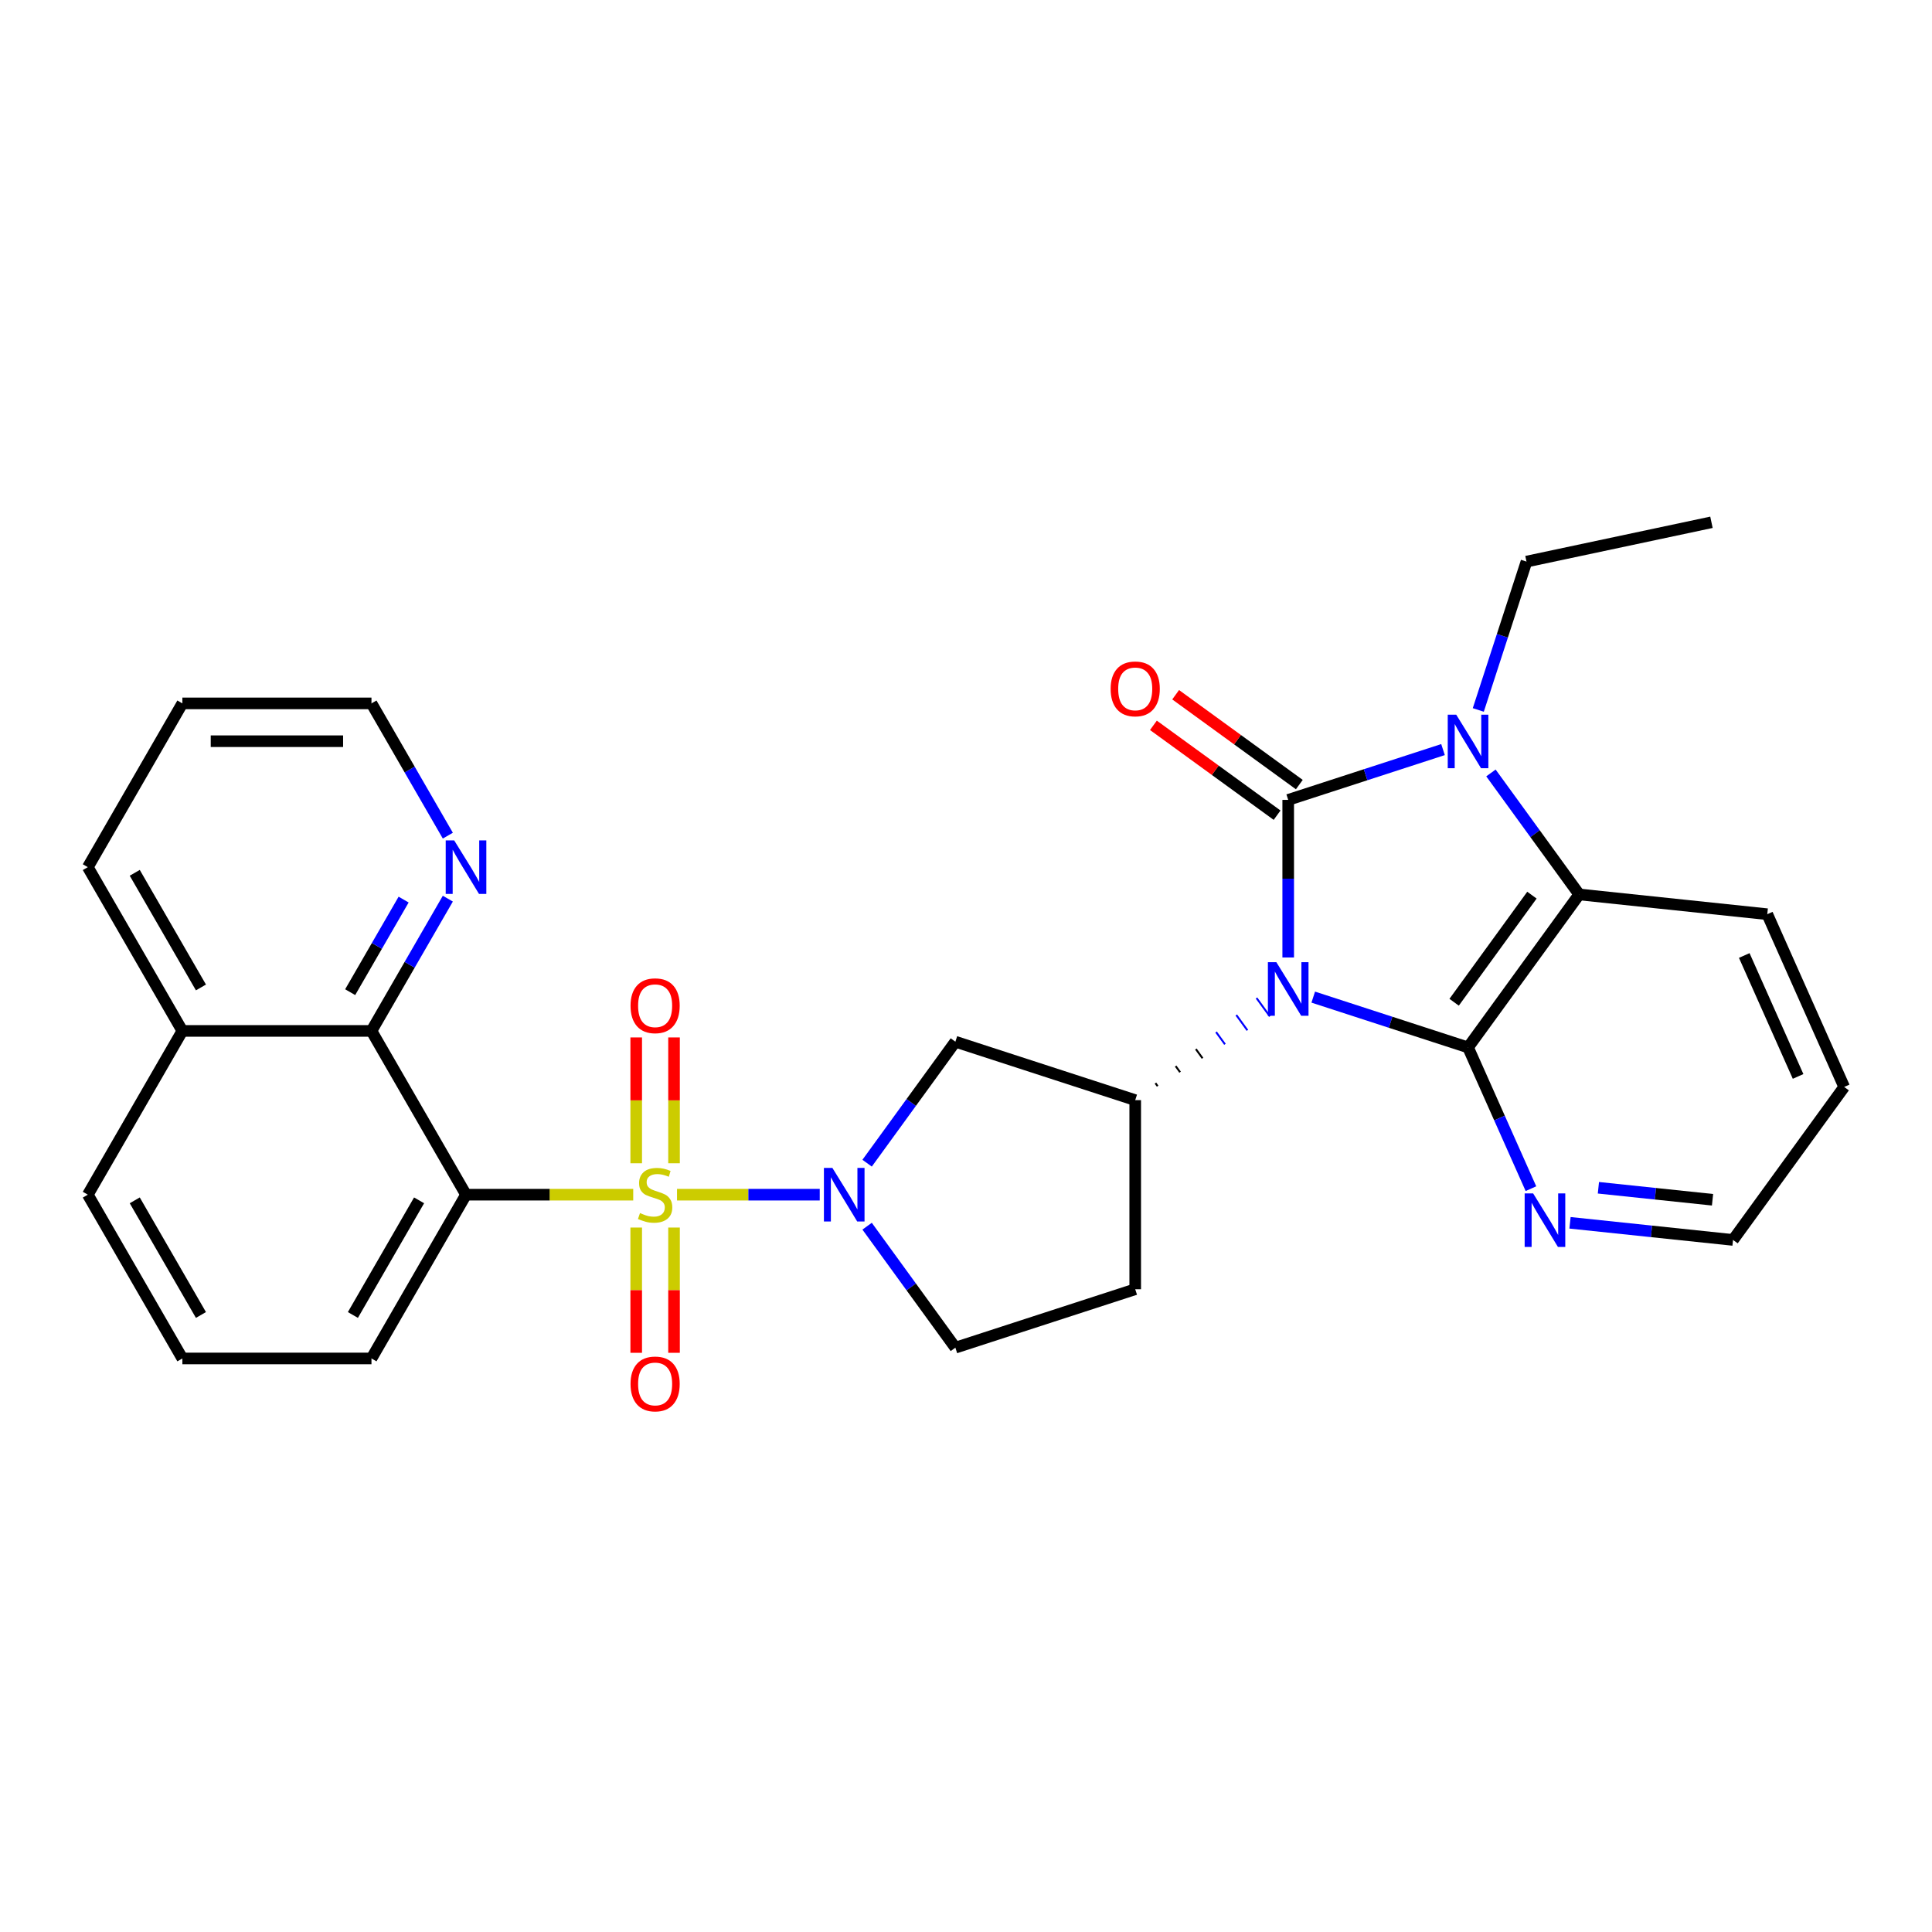 <?xml version='1.0' encoding='iso-8859-1'?>
<svg version='1.1' baseProfile='full'
              xmlns='http://www.w3.org/2000/svg'
                      xmlns:rdkit='http://www.rdkit.org/xml'
                      xmlns:xlink='http://www.w3.org/1999/xlink'
                  xml:space='preserve'
width='1000px' height='1000px' viewBox='0 0 1000 1000'>
<!-- END OF HEADER -->
<rect style='opacity:1.0;fill:#FFFFFF;stroke:none' width='1000' height='1000' x='0' y='0'> </rect>
<path class='bond-1' d='M 666.773,495.591 L 666.773,454.805' style='fill:none;fill-rule:evenodd;stroke:#0000FF;stroke-width:6px;stroke-linecap:butt;stroke-linejoin:miter;stroke-opacity:1' />
<path class='bond-1' d='M 666.773,454.805 L 666.773,414.019' style='fill:none;fill-rule:evenodd;stroke:#000000;stroke-width:6px;stroke-linecap:butt;stroke-linejoin:miter;stroke-opacity:1' />
<path class='bond-2' d='M 679.732,516.108 L 719.797,529.126' style='fill:none;fill-rule:evenodd;stroke:#0000FF;stroke-width:6px;stroke-linecap:butt;stroke-linejoin:miter;stroke-opacity:1' />
<path class='bond-2' d='M 719.797,529.126 L 759.861,542.144' style='fill:none;fill-rule:evenodd;stroke:#000000;stroke-width:6px;stroke-linecap:butt;stroke-linejoin:miter;stroke-opacity:1' />
<path class='bond-7' d='M 599.201,562.202 L 598.05,560.618' style='fill:none;fill-rule:evenodd;stroke:#000000;stroke-width:1.0px;stroke-linecap:butt;stroke-linejoin:miter;stroke-opacity:1' />
<path class='bond-7' d='M 610.814,554.974 L 608.512,551.807' style='fill:none;fill-rule:evenodd;stroke:#000000;stroke-width:1.0px;stroke-linecap:butt;stroke-linejoin:miter;stroke-opacity:1' />
<path class='bond-7' d='M 622.427,547.747 L 618.975,542.995' style='fill:none;fill-rule:evenodd;stroke:#000000;stroke-width:1.0px;stroke-linecap:butt;stroke-linejoin:miter;stroke-opacity:1' />
<path class='bond-7' d='M 634.04,540.519 L 629.437,534.184' style='fill:none;fill-rule:evenodd;stroke:#0000FF;stroke-width:1.0px;stroke-linecap:butt;stroke-linejoin:miter;stroke-opacity:1' />
<path class='bond-7' d='M 645.653,533.292 L 639.9,525.373' style='fill:none;fill-rule:evenodd;stroke:#0000FF;stroke-width:1.0px;stroke-linecap:butt;stroke-linejoin:miter;stroke-opacity:1' />
<path class='bond-7' d='M 657.266,526.064 L 650.362,516.562' style='fill:none;fill-rule:evenodd;stroke:#0000FF;stroke-width:1.0px;stroke-linecap:butt;stroke-linejoin:miter;stroke-opacity:1' />
<path class='bond-0' d='M 350.424,618.368 L 387.358,618.368' style='fill:none;fill-rule:evenodd;stroke:#CCCC00;stroke-width:6px;stroke-linecap:butt;stroke-linejoin:miter;stroke-opacity:1' />
<path class='bond-0' d='M 387.358,618.368 L 424.293,618.368' style='fill:none;fill-rule:evenodd;stroke:#0000FF;stroke-width:6px;stroke-linecap:butt;stroke-linejoin:miter;stroke-opacity:1' />
<path class='bond-5' d='M 327.756,618.368 L 284.483,618.368' style='fill:none;fill-rule:evenodd;stroke:#CCCC00;stroke-width:6px;stroke-linecap:butt;stroke-linejoin:miter;stroke-opacity:1' />
<path class='bond-5' d='M 284.483,618.368 L 241.211,618.368' style='fill:none;fill-rule:evenodd;stroke:#000000;stroke-width:6px;stroke-linecap:butt;stroke-linejoin:miter;stroke-opacity:1' />
<path class='bond-11' d='M 329.302,635.38 L 329.302,667.794' style='fill:none;fill-rule:evenodd;stroke:#CCCC00;stroke-width:6px;stroke-linecap:butt;stroke-linejoin:miter;stroke-opacity:1' />
<path class='bond-11' d='M 329.302,667.794 L 329.302,700.209' style='fill:none;fill-rule:evenodd;stroke:#FF0000;stroke-width:6px;stroke-linecap:butt;stroke-linejoin:miter;stroke-opacity:1' />
<path class='bond-11' d='M 348.878,635.38 L 348.878,667.794' style='fill:none;fill-rule:evenodd;stroke:#CCCC00;stroke-width:6px;stroke-linecap:butt;stroke-linejoin:miter;stroke-opacity:1' />
<path class='bond-11' d='M 348.878,667.794 L 348.878,700.209' style='fill:none;fill-rule:evenodd;stroke:#FF0000;stroke-width:6px;stroke-linecap:butt;stroke-linejoin:miter;stroke-opacity:1' />
<path class='bond-12' d='M 348.878,602.101 L 348.878,569.539' style='fill:none;fill-rule:evenodd;stroke:#CCCC00;stroke-width:6px;stroke-linecap:butt;stroke-linejoin:miter;stroke-opacity:1' />
<path class='bond-12' d='M 348.878,569.539 L 348.878,536.977' style='fill:none;fill-rule:evenodd;stroke:#FF0000;stroke-width:6px;stroke-linecap:butt;stroke-linejoin:miter;stroke-opacity:1' />
<path class='bond-12' d='M 329.302,602.101 L 329.302,569.539' style='fill:none;fill-rule:evenodd;stroke:#CCCC00;stroke-width:6px;stroke-linecap:butt;stroke-linejoin:miter;stroke-opacity:1' />
<path class='bond-12' d='M 329.302,569.539 L 329.302,536.977' style='fill:none;fill-rule:evenodd;stroke:#FF0000;stroke-width:6px;stroke-linecap:butt;stroke-linejoin:miter;stroke-opacity:1' />
<path class='bond-3' d='M 666.773,414.019 L 706.837,401.001' style='fill:none;fill-rule:evenodd;stroke:#000000;stroke-width:6px;stroke-linecap:butt;stroke-linejoin:miter;stroke-opacity:1' />
<path class='bond-3' d='M 706.837,401.001 L 746.902,387.984' style='fill:none;fill-rule:evenodd;stroke:#0000FF;stroke-width:6px;stroke-linecap:butt;stroke-linejoin:miter;stroke-opacity:1' />
<path class='bond-13' d='M 672.526,406.101 L 640.519,382.846' style='fill:none;fill-rule:evenodd;stroke:#000000;stroke-width:6px;stroke-linecap:butt;stroke-linejoin:miter;stroke-opacity:1' />
<path class='bond-13' d='M 640.519,382.846 L 608.512,359.592' style='fill:none;fill-rule:evenodd;stroke:#FF0000;stroke-width:6px;stroke-linecap:butt;stroke-linejoin:miter;stroke-opacity:1' />
<path class='bond-13' d='M 661.02,421.938 L 629.013,398.683' style='fill:none;fill-rule:evenodd;stroke:#000000;stroke-width:6px;stroke-linecap:butt;stroke-linejoin:miter;stroke-opacity:1' />
<path class='bond-13' d='M 629.013,398.683 L 597.006,375.429' style='fill:none;fill-rule:evenodd;stroke:#FF0000;stroke-width:6px;stroke-linecap:butt;stroke-linejoin:miter;stroke-opacity:1' />
<path class='bond-6' d='M 759.861,542.144 L 817.392,462.958' style='fill:none;fill-rule:evenodd;stroke:#000000;stroke-width:6px;stroke-linecap:butt;stroke-linejoin:miter;stroke-opacity:1' />
<path class='bond-6' d='M 752.654,518.76 L 792.926,463.33' style='fill:none;fill-rule:evenodd;stroke:#000000;stroke-width:6px;stroke-linecap:butt;stroke-linejoin:miter;stroke-opacity:1' />
<path class='bond-10' d='M 759.861,542.144 L 776.136,578.699' style='fill:none;fill-rule:evenodd;stroke:#000000;stroke-width:6px;stroke-linecap:butt;stroke-linejoin:miter;stroke-opacity:1' />
<path class='bond-10' d='M 776.136,578.699 L 792.412,615.254' style='fill:none;fill-rule:evenodd;stroke:#0000FF;stroke-width:6px;stroke-linecap:butt;stroke-linejoin:miter;stroke-opacity:1' />
<path class='bond-18' d='M 765.159,367.467 L 777.633,329.076' style='fill:none;fill-rule:evenodd;stroke:#0000FF;stroke-width:6px;stroke-linecap:butt;stroke-linejoin:miter;stroke-opacity:1' />
<path class='bond-18' d='M 777.633,329.076 L 790.107,290.685' style='fill:none;fill-rule:evenodd;stroke:#000000;stroke-width:6px;stroke-linecap:butt;stroke-linejoin:miter;stroke-opacity:1' />
<path class='bond-29' d='M 771.708,400.08 L 794.55,431.519' style='fill:none;fill-rule:evenodd;stroke:#0000FF;stroke-width:6px;stroke-linecap:butt;stroke-linejoin:miter;stroke-opacity:1' />
<path class='bond-29' d='M 794.55,431.519 L 817.392,462.958' style='fill:none;fill-rule:evenodd;stroke:#000000;stroke-width:6px;stroke-linecap:butt;stroke-linejoin:miter;stroke-opacity:1' />
<path class='bond-4' d='M 448.816,602.062 L 471.658,570.622' style='fill:none;fill-rule:evenodd;stroke:#0000FF;stroke-width:6px;stroke-linecap:butt;stroke-linejoin:miter;stroke-opacity:1' />
<path class='bond-4' d='M 471.658,570.622 L 494.5,539.183' style='fill:none;fill-rule:evenodd;stroke:#000000;stroke-width:6px;stroke-linecap:butt;stroke-linejoin:miter;stroke-opacity:1' />
<path class='bond-30' d='M 448.816,634.675 L 471.658,666.114' style='fill:none;fill-rule:evenodd;stroke:#0000FF;stroke-width:6px;stroke-linecap:butt;stroke-linejoin:miter;stroke-opacity:1' />
<path class='bond-30' d='M 471.658,666.114 L 494.5,697.554' style='fill:none;fill-rule:evenodd;stroke:#000000;stroke-width:6px;stroke-linecap:butt;stroke-linejoin:miter;stroke-opacity:1' />
<path class='bond-9' d='M 241.211,618.368 L 192.272,533.603' style='fill:none;fill-rule:evenodd;stroke:#000000;stroke-width:6px;stroke-linecap:butt;stroke-linejoin:miter;stroke-opacity:1' />
<path class='bond-19' d='M 241.211,618.368 L 192.272,703.134' style='fill:none;fill-rule:evenodd;stroke:#000000;stroke-width:6px;stroke-linecap:butt;stroke-linejoin:miter;stroke-opacity:1' />
<path class='bond-19' d='M 216.917,621.295 L 182.66,680.631' style='fill:none;fill-rule:evenodd;stroke:#000000;stroke-width:6px;stroke-linecap:butt;stroke-linejoin:miter;stroke-opacity:1' />
<path class='bond-20' d='M 817.392,462.958 L 914.735,473.189' style='fill:none;fill-rule:evenodd;stroke:#000000;stroke-width:6px;stroke-linecap:butt;stroke-linejoin:miter;stroke-opacity:1' />
<path class='bond-8' d='M 587.588,569.429 L 494.5,539.183' style='fill:none;fill-rule:evenodd;stroke:#000000;stroke-width:6px;stroke-linecap:butt;stroke-linejoin:miter;stroke-opacity:1' />
<path class='bond-14' d='M 587.588,569.429 L 587.588,667.308' style='fill:none;fill-rule:evenodd;stroke:#000000;stroke-width:6px;stroke-linecap:butt;stroke-linejoin:miter;stroke-opacity:1' />
<path class='bond-16' d='M 192.272,533.603 L 212.035,499.374' style='fill:none;fill-rule:evenodd;stroke:#000000;stroke-width:6px;stroke-linecap:butt;stroke-linejoin:miter;stroke-opacity:1' />
<path class='bond-16' d='M 212.035,499.374 L 231.797,465.144' style='fill:none;fill-rule:evenodd;stroke:#0000FF;stroke-width:6px;stroke-linecap:butt;stroke-linejoin:miter;stroke-opacity:1' />
<path class='bond-16' d='M 181.248,513.546 L 195.081,489.586' style='fill:none;fill-rule:evenodd;stroke:#000000;stroke-width:6px;stroke-linecap:butt;stroke-linejoin:miter;stroke-opacity:1' />
<path class='bond-16' d='M 195.081,489.586 L 208.915,465.625' style='fill:none;fill-rule:evenodd;stroke:#0000FF;stroke-width:6px;stroke-linecap:butt;stroke-linejoin:miter;stroke-opacity:1' />
<path class='bond-17' d='M 192.272,533.603 L 94.394,533.603' style='fill:none;fill-rule:evenodd;stroke:#000000;stroke-width:6px;stroke-linecap:butt;stroke-linejoin:miter;stroke-opacity:1' />
<path class='bond-22' d='M 812.631,632.922 L 854.822,637.357' style='fill:none;fill-rule:evenodd;stroke:#0000FF;stroke-width:6px;stroke-linecap:butt;stroke-linejoin:miter;stroke-opacity:1' />
<path class='bond-22' d='M 854.822,637.357 L 897.014,641.791' style='fill:none;fill-rule:evenodd;stroke:#000000;stroke-width:6px;stroke-linecap:butt;stroke-linejoin:miter;stroke-opacity:1' />
<path class='bond-22' d='M 827.334,614.784 L 856.869,617.888' style='fill:none;fill-rule:evenodd;stroke:#0000FF;stroke-width:6px;stroke-linecap:butt;stroke-linejoin:miter;stroke-opacity:1' />
<path class='bond-22' d='M 856.869,617.888 L 886.403,620.992' style='fill:none;fill-rule:evenodd;stroke:#000000;stroke-width:6px;stroke-linecap:butt;stroke-linejoin:miter;stroke-opacity:1' />
<path class='bond-15' d='M 587.588,667.308 L 494.5,697.554' style='fill:none;fill-rule:evenodd;stroke:#000000;stroke-width:6px;stroke-linecap:butt;stroke-linejoin:miter;stroke-opacity:1' />
<path class='bond-23' d='M 231.797,432.531 L 212.035,398.302' style='fill:none;fill-rule:evenodd;stroke:#0000FF;stroke-width:6px;stroke-linecap:butt;stroke-linejoin:miter;stroke-opacity:1' />
<path class='bond-23' d='M 212.035,398.302 L 192.272,364.073' style='fill:none;fill-rule:evenodd;stroke:#000000;stroke-width:6px;stroke-linecap:butt;stroke-linejoin:miter;stroke-opacity:1' />
<path class='bond-25' d='M 94.394,533.603 L 45.455,448.838' style='fill:none;fill-rule:evenodd;stroke:#000000;stroke-width:6px;stroke-linecap:butt;stroke-linejoin:miter;stroke-opacity:1' />
<path class='bond-25' d='M 104.006,511.1 L 69.749,451.765' style='fill:none;fill-rule:evenodd;stroke:#000000;stroke-width:6px;stroke-linecap:butt;stroke-linejoin:miter;stroke-opacity:1' />
<path class='bond-32' d='M 94.394,533.603 L 45.455,618.368' style='fill:none;fill-rule:evenodd;stroke:#000000;stroke-width:6px;stroke-linecap:butt;stroke-linejoin:miter;stroke-opacity:1' />
<path class='bond-26' d='M 790.107,290.685 L 885.847,270.335' style='fill:none;fill-rule:evenodd;stroke:#000000;stroke-width:6px;stroke-linecap:butt;stroke-linejoin:miter;stroke-opacity:1' />
<path class='bond-21' d='M 192.272,703.134 L 94.394,703.134' style='fill:none;fill-rule:evenodd;stroke:#000000;stroke-width:6px;stroke-linecap:butt;stroke-linejoin:miter;stroke-opacity:1' />
<path class='bond-31' d='M 914.735,473.189 L 954.545,562.606' style='fill:none;fill-rule:evenodd;stroke:#000000;stroke-width:6px;stroke-linecap:butt;stroke-linejoin:miter;stroke-opacity:1' />
<path class='bond-31' d='M 902.823,494.564 L 930.691,557.156' style='fill:none;fill-rule:evenodd;stroke:#000000;stroke-width:6px;stroke-linecap:butt;stroke-linejoin:miter;stroke-opacity:1' />
<path class='bond-24' d='M 94.394,703.134 L 45.455,618.368' style='fill:none;fill-rule:evenodd;stroke:#000000;stroke-width:6px;stroke-linecap:butt;stroke-linejoin:miter;stroke-opacity:1' />
<path class='bond-24' d='M 104.006,680.631 L 69.749,621.295' style='fill:none;fill-rule:evenodd;stroke:#000000;stroke-width:6px;stroke-linecap:butt;stroke-linejoin:miter;stroke-opacity:1' />
<path class='bond-27' d='M 897.014,641.791 L 954.545,562.606' style='fill:none;fill-rule:evenodd;stroke:#000000;stroke-width:6px;stroke-linecap:butt;stroke-linejoin:miter;stroke-opacity:1' />
<path class='bond-33' d='M 192.272,364.073 L 94.394,364.073' style='fill:none;fill-rule:evenodd;stroke:#000000;stroke-width:6px;stroke-linecap:butt;stroke-linejoin:miter;stroke-opacity:1' />
<path class='bond-33' d='M 177.59,383.648 L 109.076,383.648' style='fill:none;fill-rule:evenodd;stroke:#000000;stroke-width:6px;stroke-linecap:butt;stroke-linejoin:miter;stroke-opacity:1' />
<path class='bond-28' d='M 45.455,448.838 L 94.394,364.073' style='fill:none;fill-rule:evenodd;stroke:#000000;stroke-width:6px;stroke-linecap:butt;stroke-linejoin:miter;stroke-opacity:1' />
<path  class='atom-0' d='M 660.646 498.038
L 669.729 512.72
Q 670.629 514.168, 672.078 516.792
Q 673.527 519.415, 673.605 519.571
L 673.605 498.038
L 677.285 498.038
L 677.285 525.757
L 673.487 525.757
L 663.739 509.705
Q 662.603 507.826, 661.39 505.673
Q 660.215 503.519, 659.863 502.854
L 659.863 525.757
L 656.261 525.757
L 656.261 498.038
L 660.646 498.038
' fill='#0000FF'/>
<path  class='atom-1' d='M 331.26 627.882
Q 331.573 628, 332.865 628.548
Q 334.157 629.096, 335.566 629.448
Q 337.015 629.761, 338.424 629.761
Q 341.047 629.761, 342.574 628.509
Q 344.101 627.217, 344.101 624.985
Q 344.101 623.458, 343.318 622.518
Q 342.574 621.579, 341.4 621.07
Q 340.225 620.561, 338.268 619.974
Q 335.801 619.23, 334.313 618.525
Q 332.865 617.82, 331.808 616.332
Q 330.79 614.845, 330.79 612.339
Q 330.79 608.855, 333.139 606.701
Q 335.527 604.548, 340.225 604.548
Q 343.436 604.548, 347.077 606.075
L 346.176 609.089
Q 342.848 607.719, 340.343 607.719
Q 337.641 607.719, 336.154 608.855
Q 334.666 609.951, 334.705 611.869
Q 334.705 613.357, 335.449 614.257
Q 336.232 615.158, 337.328 615.667
Q 338.463 616.176, 340.343 616.763
Q 342.848 617.546, 344.336 618.329
Q 345.824 619.112, 346.881 620.717
Q 347.977 622.283, 347.977 624.985
Q 347.977 628.822, 345.393 630.897
Q 342.848 632.933, 338.581 632.933
Q 336.114 632.933, 334.235 632.385
Q 332.395 631.876, 330.202 630.975
L 331.26 627.882
' fill='#CCCC00'/>
<path  class='atom-4' d='M 753.734 369.913
L 762.817 384.595
Q 763.717 386.044, 765.166 388.667
Q 766.615 391.29, 766.693 391.447
L 766.693 369.913
L 770.373 369.913
L 770.373 397.633
L 766.575 397.633
L 756.827 381.581
Q 755.691 379.701, 754.478 377.548
Q 753.303 375.395, 752.951 374.729
L 752.951 397.633
L 749.349 397.633
L 749.349 369.913
L 753.734 369.913
' fill='#0000FF'/>
<path  class='atom-5' d='M 430.841 604.509
L 439.924 619.19
Q 440.825 620.639, 442.273 623.262
Q 443.722 625.885, 443.8 626.042
L 443.8 604.509
L 447.48 604.509
L 447.48 632.228
L 443.683 632.228
L 433.934 616.176
Q 432.799 614.297, 431.585 612.143
Q 430.41 609.99, 430.058 609.324
L 430.058 632.228
L 426.456 632.228
L 426.456 604.509
L 430.841 604.509
' fill='#0000FF'/>
<path  class='atom-11' d='M 793.545 617.701
L 802.628 632.382
Q 803.528 633.831, 804.977 636.454
Q 806.425 639.077, 806.504 639.234
L 806.504 617.701
L 810.184 617.701
L 810.184 645.42
L 806.386 645.42
L 796.637 629.368
Q 795.502 627.488, 794.288 625.335
Q 793.114 623.182, 792.761 622.516
L 792.761 645.42
L 789.16 645.42
L 789.16 617.701
L 793.545 617.701
' fill='#0000FF'/>
<path  class='atom-12' d='M 326.366 716.325
Q 326.366 709.669, 329.654 705.95
Q 332.943 702.231, 339.09 702.231
Q 345.237 702.231, 348.525 705.95
Q 351.814 709.669, 351.814 716.325
Q 351.814 723.059, 348.486 726.896
Q 345.158 730.694, 339.09 730.694
Q 332.982 730.694, 329.654 726.896
Q 326.366 723.098, 326.366 716.325
M 339.09 727.562
Q 343.318 727.562, 345.589 724.743
Q 347.899 721.885, 347.899 716.325
Q 347.899 710.883, 345.589 708.142
Q 343.318 705.363, 339.09 705.363
Q 334.862 705.363, 332.552 708.103
Q 330.281 710.844, 330.281 716.325
Q 330.281 721.924, 332.552 724.743
Q 334.862 727.562, 339.09 727.562
' fill='#FF0000'/>
<path  class='atom-13' d='M 326.366 520.568
Q 326.366 513.912, 329.654 510.193
Q 332.943 506.474, 339.09 506.474
Q 345.237 506.474, 348.525 510.193
Q 351.814 513.912, 351.814 520.568
Q 351.814 527.302, 348.486 531.139
Q 345.158 534.937, 339.09 534.937
Q 332.982 534.937, 329.654 531.139
Q 326.366 527.341, 326.366 520.568
M 339.09 531.805
Q 343.318 531.805, 345.589 528.986
Q 347.899 526.128, 347.899 520.568
Q 347.899 515.126, 345.589 512.386
Q 343.318 509.606, 339.09 509.606
Q 334.862 509.606, 332.552 512.346
Q 330.281 515.087, 330.281 520.568
Q 330.281 526.167, 332.552 528.986
Q 334.862 531.805, 339.09 531.805
' fill='#FF0000'/>
<path  class='atom-14' d='M 574.864 356.566
Q 574.864 349.91, 578.152 346.191
Q 581.441 342.471, 587.588 342.471
Q 593.734 342.471, 597.023 346.191
Q 600.312 349.91, 600.312 356.566
Q 600.312 363.3, 596.984 367.137
Q 593.656 370.935, 587.588 370.935
Q 581.48 370.935, 578.152 367.137
Q 574.864 363.339, 574.864 356.566
M 587.588 367.802
Q 591.816 367.802, 594.087 364.984
Q 596.397 362.125, 596.397 356.566
Q 596.397 351.124, 594.087 348.383
Q 591.816 345.604, 587.588 345.604
Q 583.359 345.604, 581.049 348.344
Q 578.779 351.085, 578.779 356.566
Q 578.779 362.165, 581.049 364.984
Q 583.359 367.802, 587.588 367.802
' fill='#FF0000'/>
<path  class='atom-17' d='M 235.084 434.978
L 244.167 449.66
Q 245.068 451.109, 246.516 453.732
Q 247.965 456.355, 248.043 456.512
L 248.043 434.978
L 251.724 434.978
L 251.724 462.697
L 247.926 462.697
L 238.177 446.645
Q 237.042 444.766, 235.828 442.613
Q 234.654 440.459, 234.301 439.794
L 234.301 462.697
L 230.699 462.697
L 230.699 434.978
L 235.084 434.978
' fill='#0000FF'/>
</svg>
